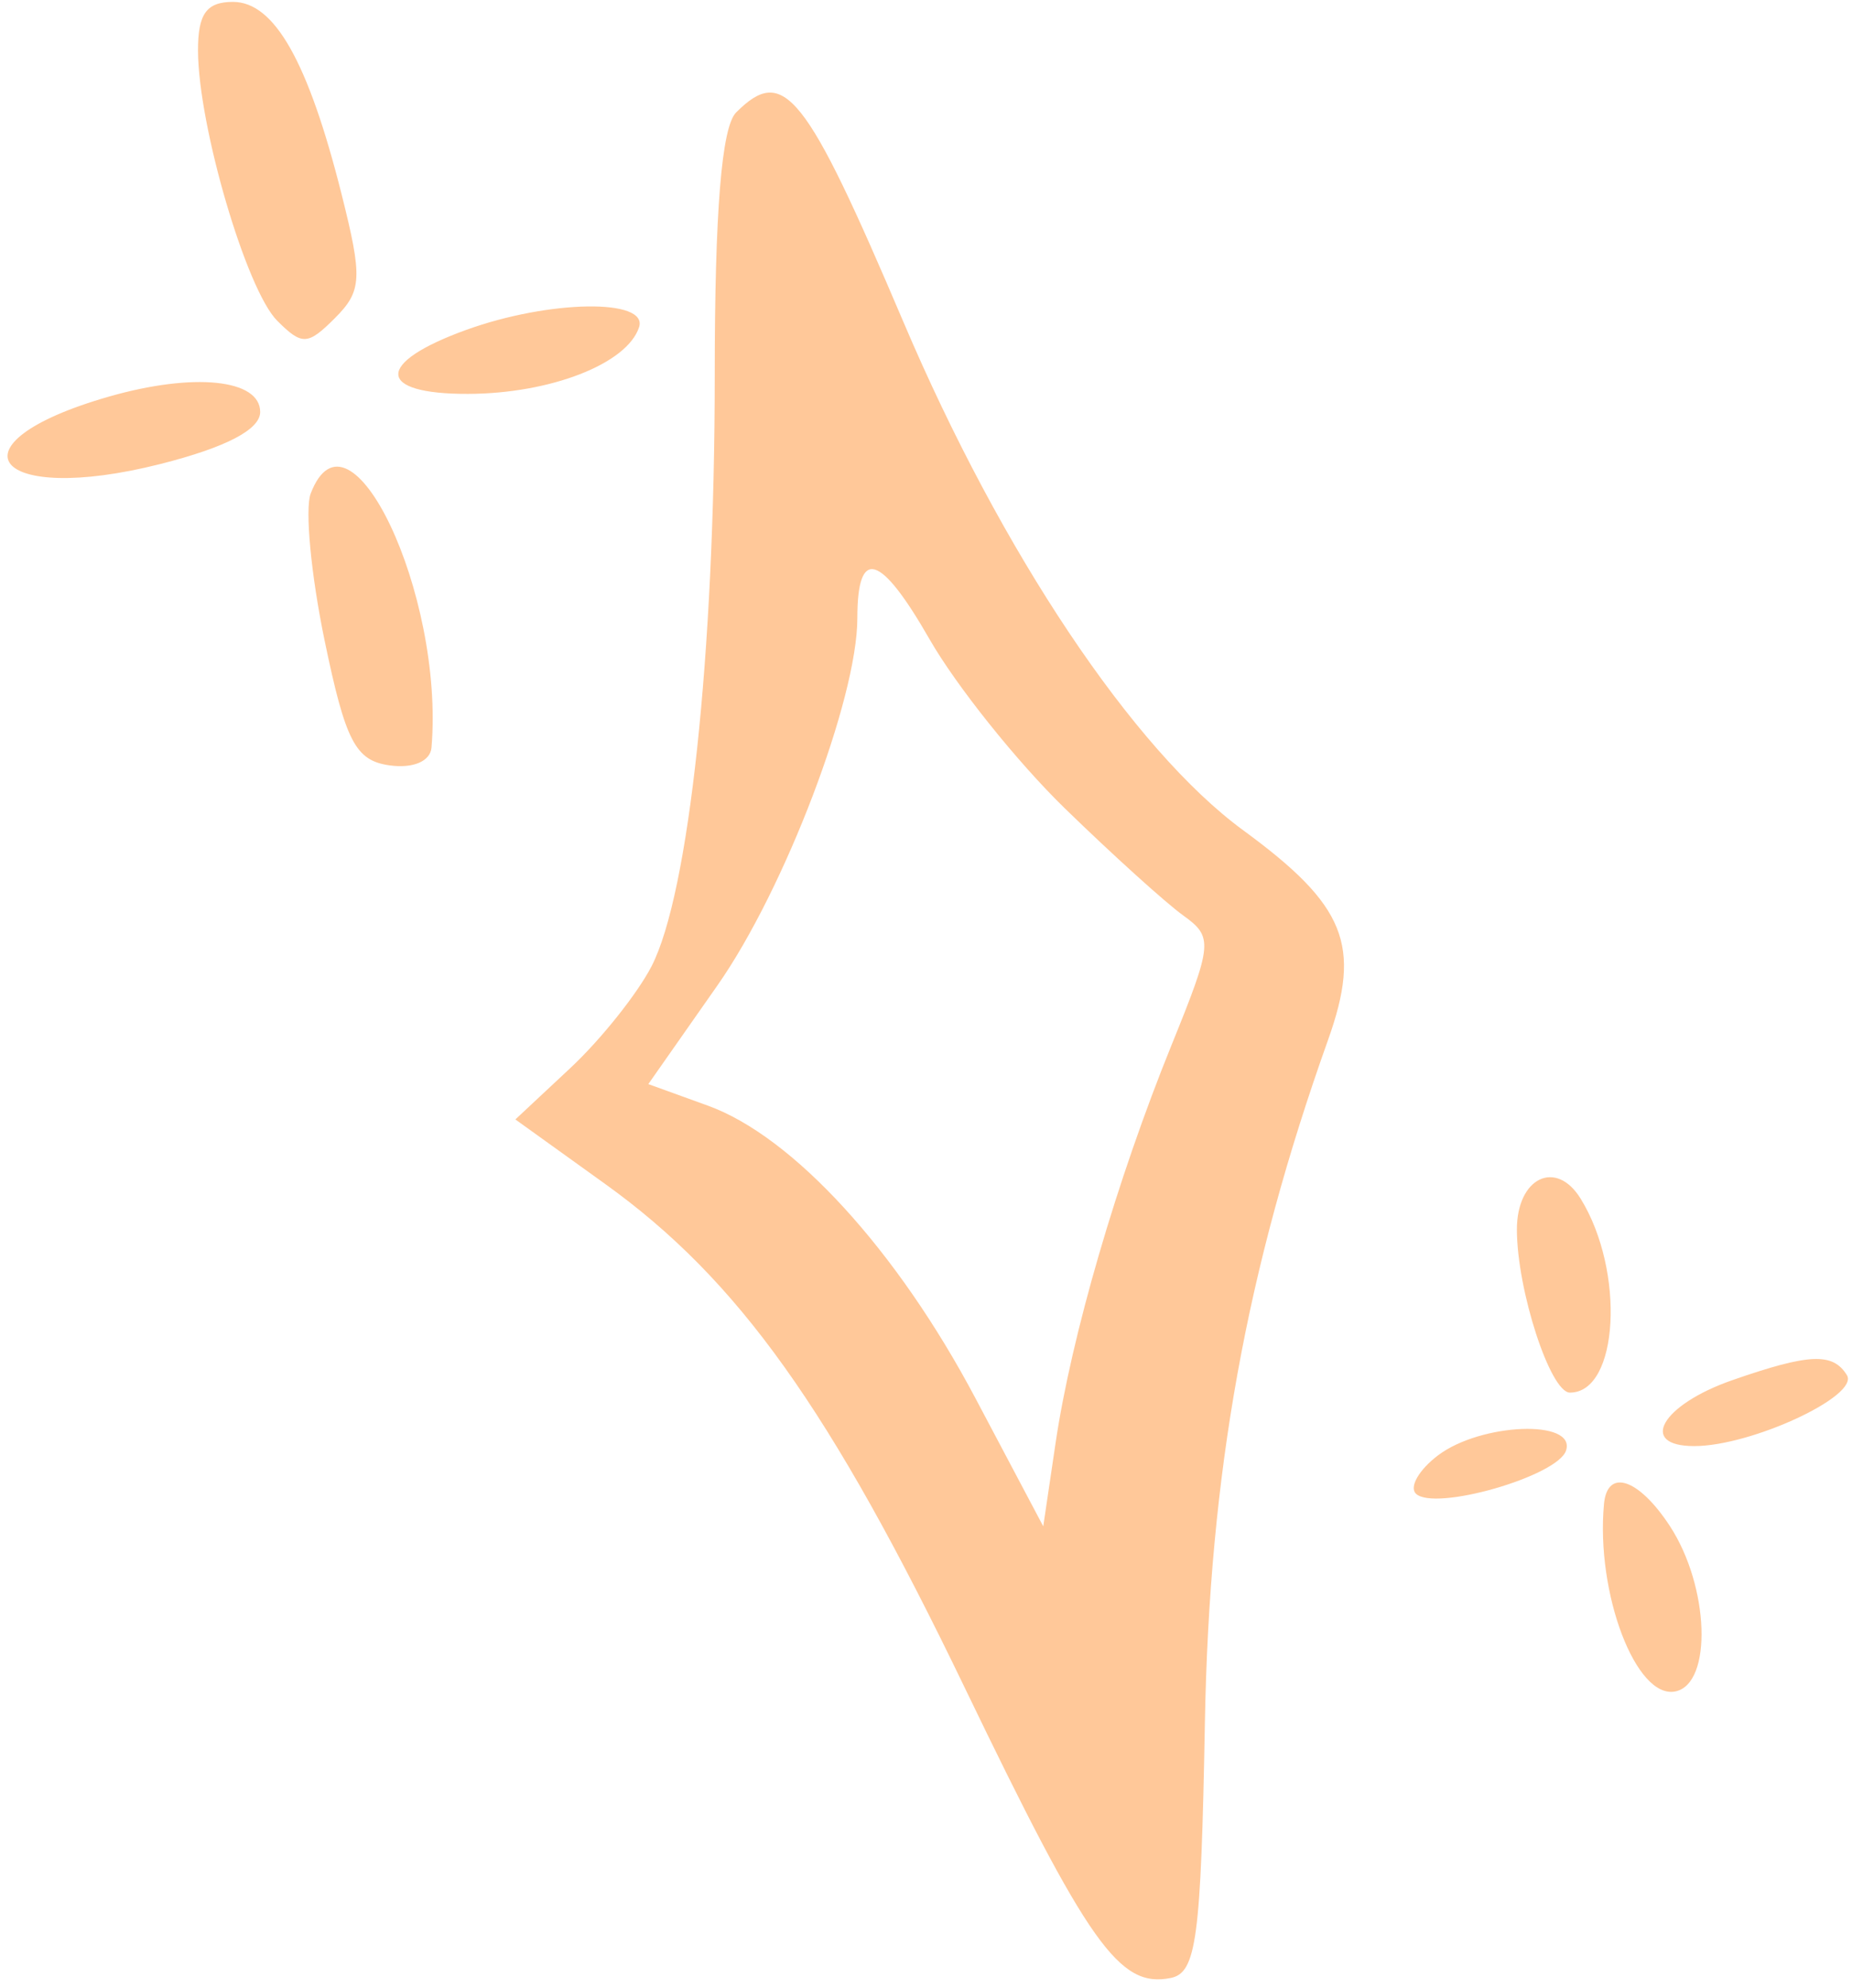 <?xml version="1.0" encoding="UTF-8"?> <svg xmlns="http://www.w3.org/2000/svg" width="205" height="220" viewBox="0 0 205 220" fill="none"><path opacity="0.4" fill-rule="evenodd" clip-rule="evenodd" d="M21.918 5.636C21.953 13.971 27.271 32.082 30.683 35.494C33.435 38.246 34.06 38.219 37.075 35.202C40.071 32.206 40.146 30.778 37.802 21.461C34.118 6.83 30.377 0.21 25.789 0.21C22.849 0.21 21.9 1.542 21.918 5.636ZM81.483 12.444C79.875 14.052 79.115 23.395 79.115 41.599C79.115 72.315 76.264 98.917 72.115 106.944C70.54 109.986 66.507 115.043 63.149 118.181L57.046 123.885L66.983 131.024C81.708 141.604 91.886 155.854 106.773 186.744C120.516 215.254 123.902 220.029 129.577 218.9C132.436 218.33 132.937 214.599 133.371 190.619C133.87 163.048 137.943 140.491 147.002 115.091C150.743 104.603 148.961 100.195 137.615 91.886C125.455 82.982 110.869 61.172 100.017 35.669C89.153 10.141 86.771 7.155 81.483 12.444ZM51.61 36.506C41.497 40.16 41.6 43.625 51.821 43.59C60.943 43.56 69.406 40.263 70.737 36.22C71.795 33.017 60.812 33.181 51.61 36.506ZM12.028 43.899C-6.107 49.105 -0.769 56.04 17.76 51.348C25.016 49.511 28.8 47.538 28.8 45.592C28.8 41.948 21.422 41.204 12.028 43.899ZM34.392 54.616C33.735 56.324 34.429 63.649 35.933 70.894C38.248 82.056 39.345 84.165 43.105 84.7C45.714 85.069 47.636 84.256 47.764 82.727C49.189 65.726 38.638 43.548 34.392 54.616ZM117.864 89.456C123.14 94.588 129.036 99.921 130.968 101.308C134.298 103.702 134.233 104.426 129.679 115.653C123.628 130.568 118.6 147.817 116.842 159.702L115.479 168.914L107.979 154.749C99.301 138.36 87.785 125.769 78.358 122.36L71.763 119.974L79.425 109.039C86.866 98.416 94.901 77.321 94.901 68.404C94.901 60.484 97.438 61.228 102.898 70.752C105.852 75.906 112.586 84.321 117.864 89.456ZM167.907 136.063C167.907 142.754 171.601 154.116 173.777 154.116C179.184 154.116 179.922 140.676 174.957 132.644C172.232 128.236 167.907 130.335 167.907 136.063ZM191.733 152.746C183.923 155.469 181.295 160.035 187.538 160.035C193.868 160.035 205.849 154.469 204.436 152.184C202.875 149.658 200.265 149.775 191.733 152.746ZM159.172 161.063C157.08 162.646 155.977 164.548 156.721 165.292C158.732 167.302 172.414 163.382 173.347 160.528C174.484 157.058 163.941 157.456 159.172 161.063ZM177.546 166.448C176.634 176.347 181.106 188.083 185.448 187.186C189.582 186.331 189.219 175.566 184.831 168.869C181.386 163.61 177.913 162.456 177.546 166.448Z" fill="#FF7700"></path></svg> 